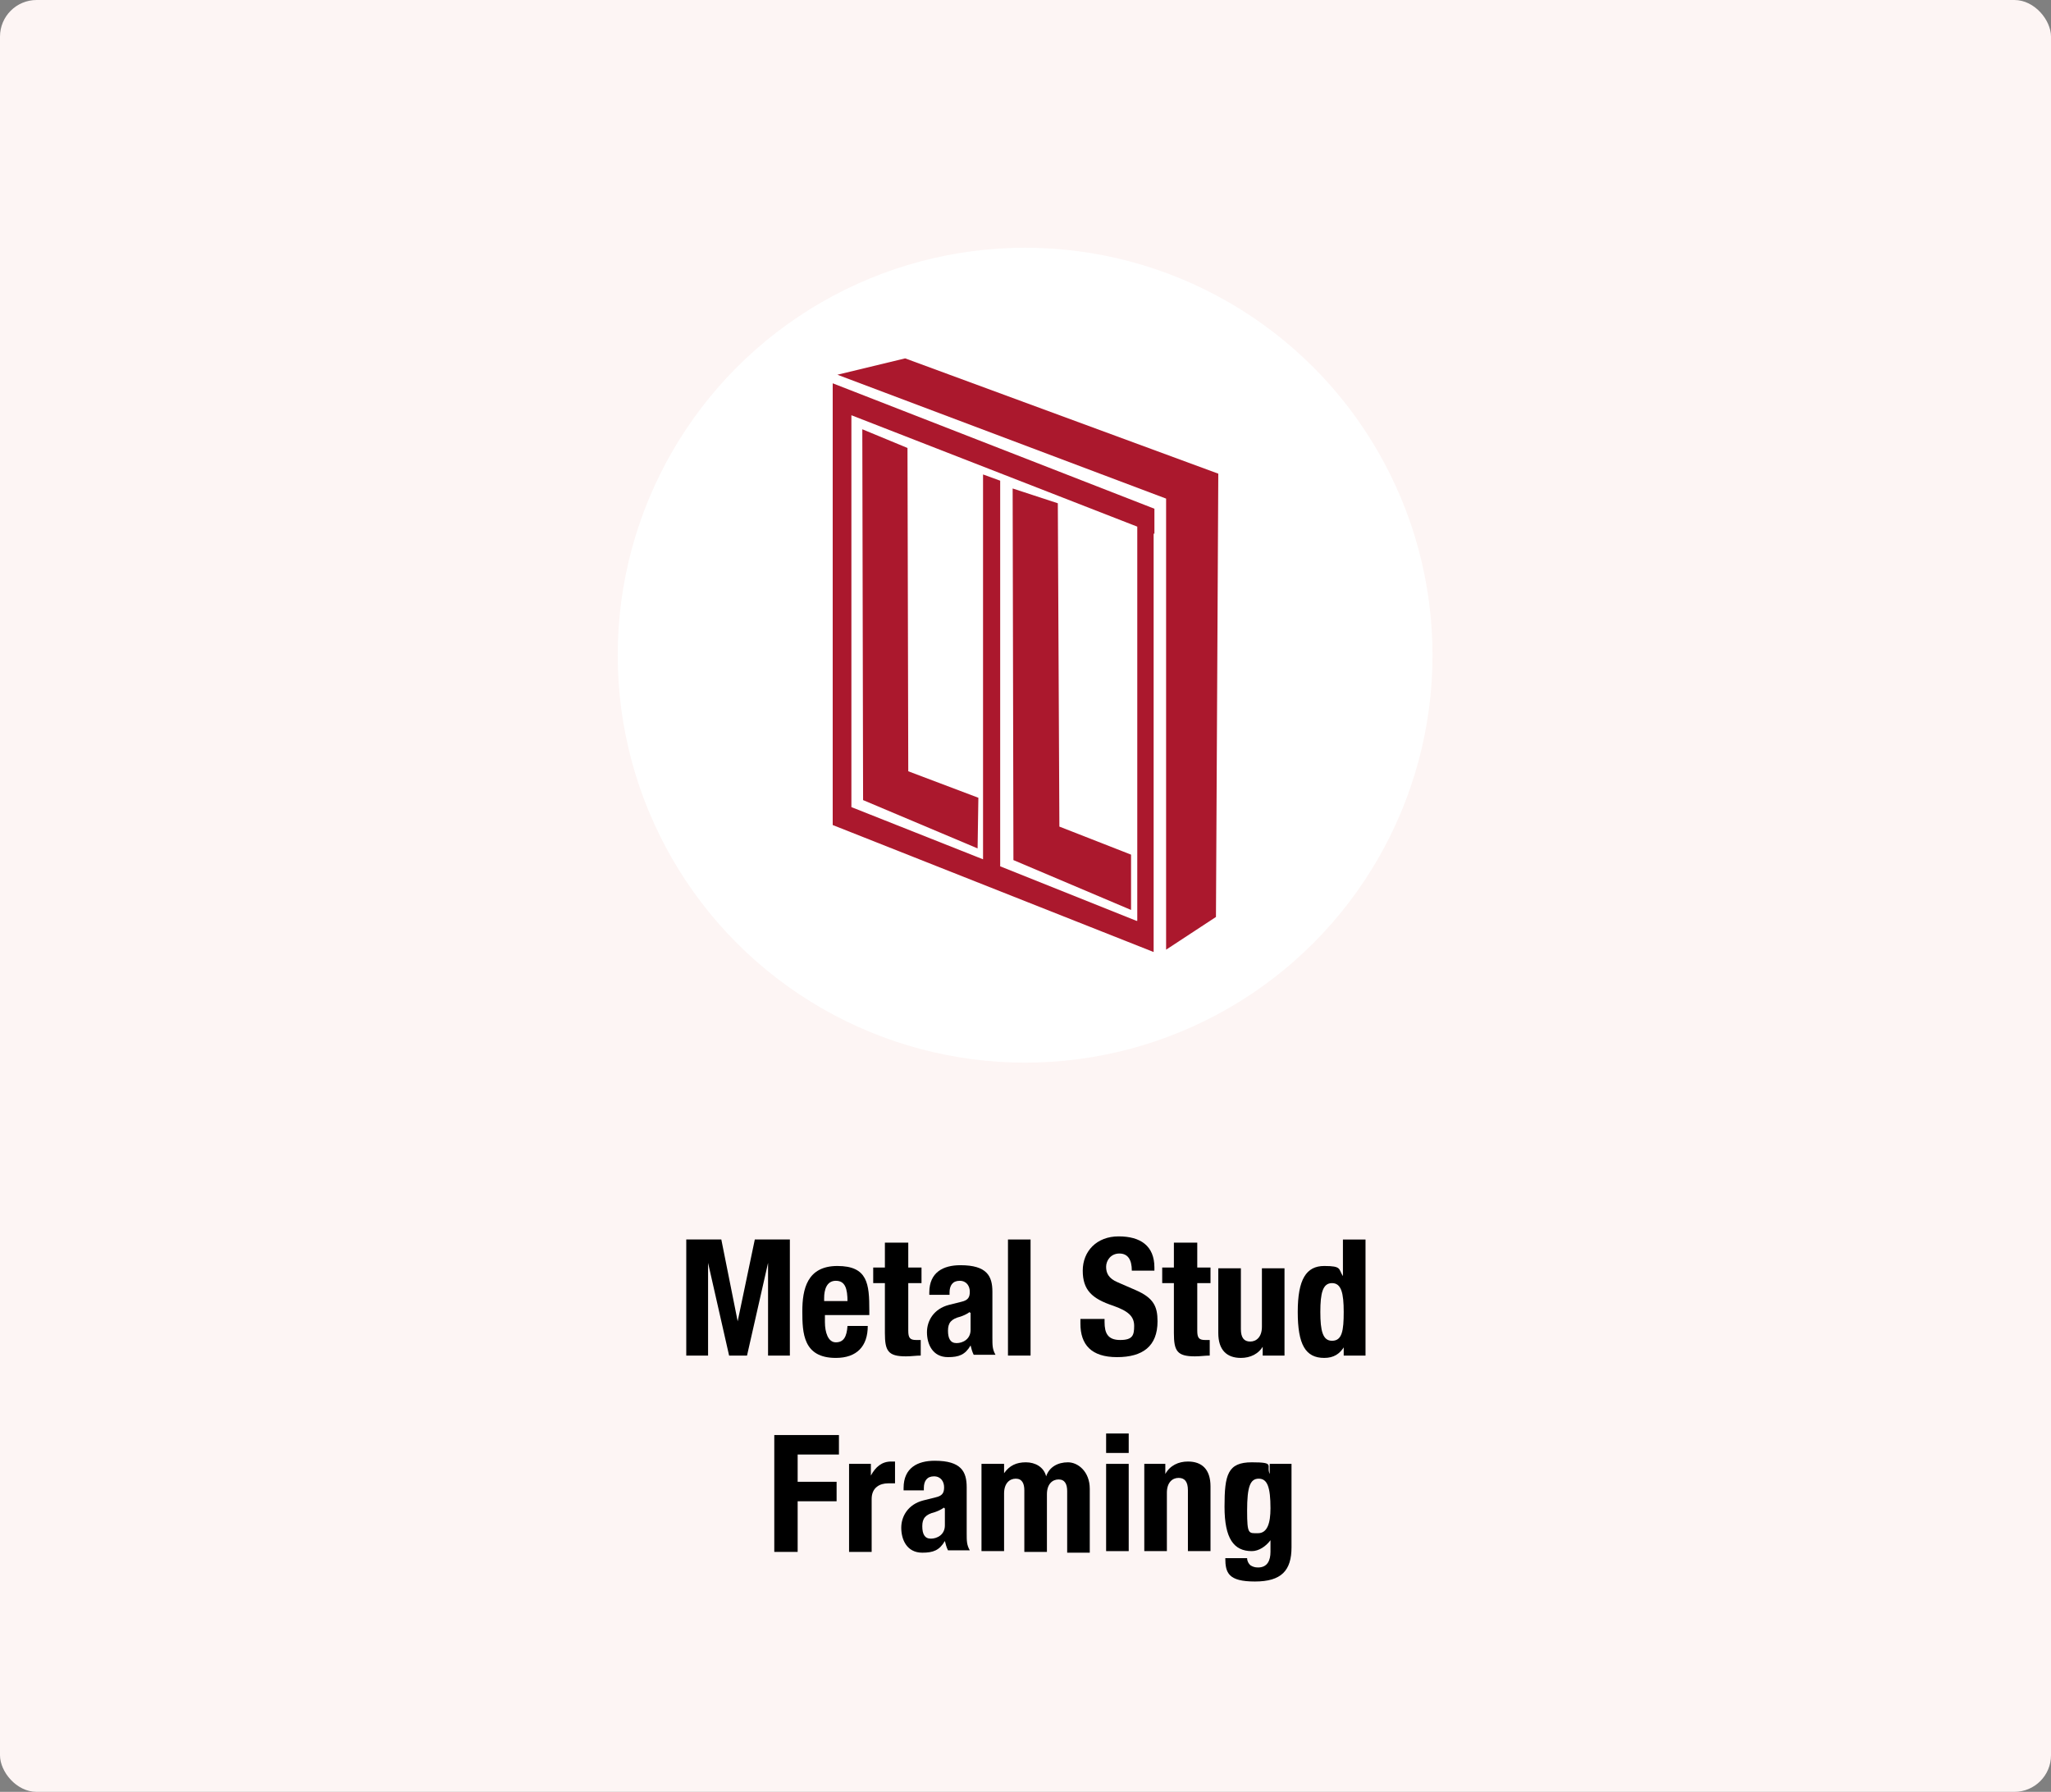 <?xml version="1.0" encoding="UTF-8"?>
<svg id="Layer_2" data-name="Layer 2" xmlns="http://www.w3.org/2000/svg" version="1.1" viewBox="0 0 263.3 230">
  <rect x="0" y="0" width="263.3" height="230" fill="#808080" stroke="none"/>
  <defs>
    <style>
      .cls-1 {
        fill: #ab182d;
      }

      .cls-1, .cls-2, .cls-3, .cls-4 {
        stroke-width: 0px;
      }

      .cls-2 {
        fill: #000;
      }

      .cls-5 {
        isolation: isolate;
      }

      .cls-3 {
        fill: #fdf5f4;
      }

      .cls-4 {
        fill: #fff;
      }
    </style>
  </defs>
  <g id="Layer_1-2" data-name="Layer 1-2">
    <g>
      <rect class="cls-3" width="263.3" height="230" rx="4.7" ry="4.7"/>
      <g>
        <circle class="cls-4" cx="131.6" cy="84.1" r="52.3"/>
        <g>
          <polygon class="cls-1" points="145.2 116.8 145.2 109.7 136 106.1 135.8 64.6 130 62.7 130.1 110.4 145.2 116.8"/>
          <polygon class="cls-1" points="110.8 102.7 125.5 108.9 125.6 102.4 116.6 99 116.5 57.5 110.7 55.1 110.8 102.7"/>
          <path class="cls-1" d="M106.9,51.2v54.7l41.2,16.3v-53.7h.1v-3.2l-41.3-16.1s0,2,0,2ZM145.9,118.2l-17.5-7v-49.5l-2.2-.8v49.4l-16.9-6.7v-50.3l36.7,14.3v50.6s-.1,0-.1,0Z"/>
          <polygon class="cls-1" points="116.2 46 107.5 48.1 149.7 64 149.7 121.9 156.1 117.7 156.4 60.8 116.2 46"/>
        </g>
      </g>
      <g class="cls-5">
        <g class="cls-5">
          <g class="cls-5">
            <path class="cls-2" d="M88.1,159.1h4.5l2.1,10.5h0l2.2-10.5h4.5v14.9h-2.8v-11.9h0l-2.7,11.9h-2.3l-2.7-11.9h0v11.9h-2.8s0-14.9,0-14.9Z"/>
            <path class="cls-2" d="M105.9,168.8v.9c0,1.3.4,2.6,1.4,2.6s1.4-.7,1.5-2.1h2.6c0,2.6-1.4,4.1-4.1,4.1-4.2,0-4.3-3.2-4.3-6s.6-5.8,4.5-5.8,4.1,2.3,4.1,5.7v.6h-5.7ZM108.8,167.1c0-1.7-.3-2.7-1.5-2.7s-1.5,1.2-1.5,2.2v.4h3Z"/>
            <path class="cls-2" d="M113.7,159.5h2.9v3.2h1.7v2h-1.7v6.1c0,.9.2,1.2,1,1.2s.5,0,.6,0v2c-.6,0-1.2.1-1.9.1-2.3,0-2.7-.7-2.7-3v-6.4h-1.5v-2h1.5v-3.2h0Z"/>
            <path class="cls-2" d="M119.3,166.2v-.3c0-2.6,1.8-3.5,4-3.5,3.4,0,4.1,1.4,4.1,3.4v5.9c0,1,0,1.5.4,2.2h-2.8c-.2-.4-.3-.8-.4-1.2h0c-.7,1.2-1.5,1.5-2.9,1.5-2,0-2.7-1.7-2.7-3.2s.9-3,2.8-3.5l1.6-.4c.9-.2,1.1-.6,1.1-1.3s-.4-1.4-1.3-1.4-1.3.6-1.3,1.5v.3s-2.6,0-2.6,0ZM124.5,168.4c-.4.3-.9.5-1.2.6-1.2.3-1.6.8-1.6,1.8s.3,1.6,1.1,1.6,1.8-.5,1.8-1.7v-2.2h-.1Z"/>
            <path class="cls-2" d="M129.4,159.1h2.9v14.9h-2.9v-14.9Z"/>
            <path class="cls-2" d="M141.8,169.3v.4c0,1.4.4,2.3,2,2.3s1.8-.6,1.8-1.8-.7-1.9-2.7-2.6c-2.7-.9-3.9-2-3.9-4.5s1.8-4.4,4.6-4.4,4.6,1.2,4.6,4v.4h-2.9c0-1.4-.5-2.2-1.6-2.2s-1.7.9-1.7,1.7.3,1.5,1.5,2l2.3,1c2.3,1,2.8,2.1,2.8,4,0,3.2-1.9,4.6-5.2,4.6s-4.7-1.6-4.7-4.3v-.6h3.1Z"/>
            <path class="cls-2" d="M150.8,159.5h2.9v3.2h1.7v2h-1.7v6.1c0,.9.2,1.2,1,1.2s.5,0,.6,0v2c-.6,0-1.2.1-1.9.1-2.3,0-2.7-.7-2.7-3v-6.4h-1.5v-2h1.5v-3.2h0Z"/>
            <path class="cls-2" d="M162.2,172.7h0c-.6,1.1-1.7,1.6-2.9,1.6-1.8,0-2.9-1-2.9-3.2v-8.3h2.9v7.8c0,1.1.4,1.6,1.2,1.6s1.5-.6,1.5-1.9v-7.5h2.9v11.2h-2.8v-1.3h.1Z"/>
            <path class="cls-2" d="M172.6,172.8h0c-.6,1-1.4,1.5-2.6,1.5-2.4,0-3.4-1.7-3.4-5.9s1.1-5.9,3.4-5.9,1.8.4,2.4,1.3h0v-4.7h2.9v14.9h-2.8v-1.2h.1ZM171,172.1c1.3,0,1.5-1.3,1.5-3.7s-.3-3.7-1.5-3.7-1.5,1.3-1.5,3.7.3,3.7,1.5,3.7Z"/>
          </g>
        </g>
        <g class="cls-5">
          <g class="cls-5">
            <path class="cls-2" d="M99.4,184.2h8.3v2.5h-5.3v3.5h5v2.5h-5v6.5h-3v-14.9h0Z"/>
            <path class="cls-2" d="M109,187.9h2.8v1.5h0c.6-1.1,1.4-1.8,2.6-1.8s.4,0,.5,0v2.8h-.9c-1,0-2.1.5-2.1,2v6.8h-2.9v-11.2h0Z"/>
            <path class="cls-2" d="M116,191.3v-.3c0-2.6,1.8-3.5,4-3.5,3.4,0,4.1,1.4,4.1,3.4v5.9c0,1,0,1.5.4,2.2h-2.8c-.2-.4-.3-.8-.4-1.2h0c-.7,1.2-1.5,1.5-2.9,1.5-2,0-2.7-1.7-2.7-3.2s.9-3,2.8-3.5l1.6-.4c.9-.2,1.1-.6,1.1-1.3s-.4-1.4-1.3-1.4-1.3.6-1.3,1.5v.3s-2.6,0-2.6,0ZM121.2,193.5c-.4.3-.9.5-1.2.6-1.2.3-1.6.8-1.6,1.8s.3,1.6,1.1,1.6,1.8-.5,1.8-1.7v-2.2h-.1Z"/>
            <path class="cls-2" d="M126.1,187.9h2.8v1.2h0c.7-1,1.6-1.4,2.8-1.4s2.3.6,2.6,1.8h0c.4-1.2,1.5-1.8,2.8-1.8s2.8,1.2,2.8,3.4v8.2h-2.9v-7.9c0-.9-.3-1.5-1.1-1.5s-1.5.6-1.5,1.9v7.4h-2.9v-7.9c0-.9-.3-1.5-1.1-1.5s-1.5.6-1.5,1.9v7.4h-2.9v-11.2h0Z"/>
            <path class="cls-2" d="M142,184h2.9v2.5h-2.9v-2.5ZM142,187.9h2.9v11.2h-2.9v-11.2Z"/>
            <path class="cls-2" d="M146.8,187.9h2.8v1.3h0c.6-1.1,1.7-1.6,2.9-1.6,1.8,0,2.9,1,2.9,3.2v8.3h-2.9v-7.8c0-1.1-.4-1.6-1.2-1.6s-1.5.6-1.5,1.9v7.5h-2.9v-11.2h-.1Z"/>
            <path class="cls-2" d="M165.8,187.9v10.7c0,3-1.3,4.4-4.7,4.4s-3.8-1.1-3.8-3h2.8c0,.4.2.7.4.9.3.2.6.3,1,.3,1.2,0,1.6-.9,1.6-2v-1.5h0c-.6.8-1.5,1.4-2.4,1.4-2.3,0-3.5-1.6-3.5-5.7s.4-5.7,3.5-5.7,1.8.4,2.3,1.5h0v-1.3h2.8,0ZM161.5,196.8c1.2,0,1.6-1.3,1.6-3.2,0-2.7-.4-3.8-1.5-3.8s-1.5,1-1.5,4.1.2,2.9,1.4,2.9Z"/>
          </g>
        </g>
      </g>
    </g>
  </g>
</svg>